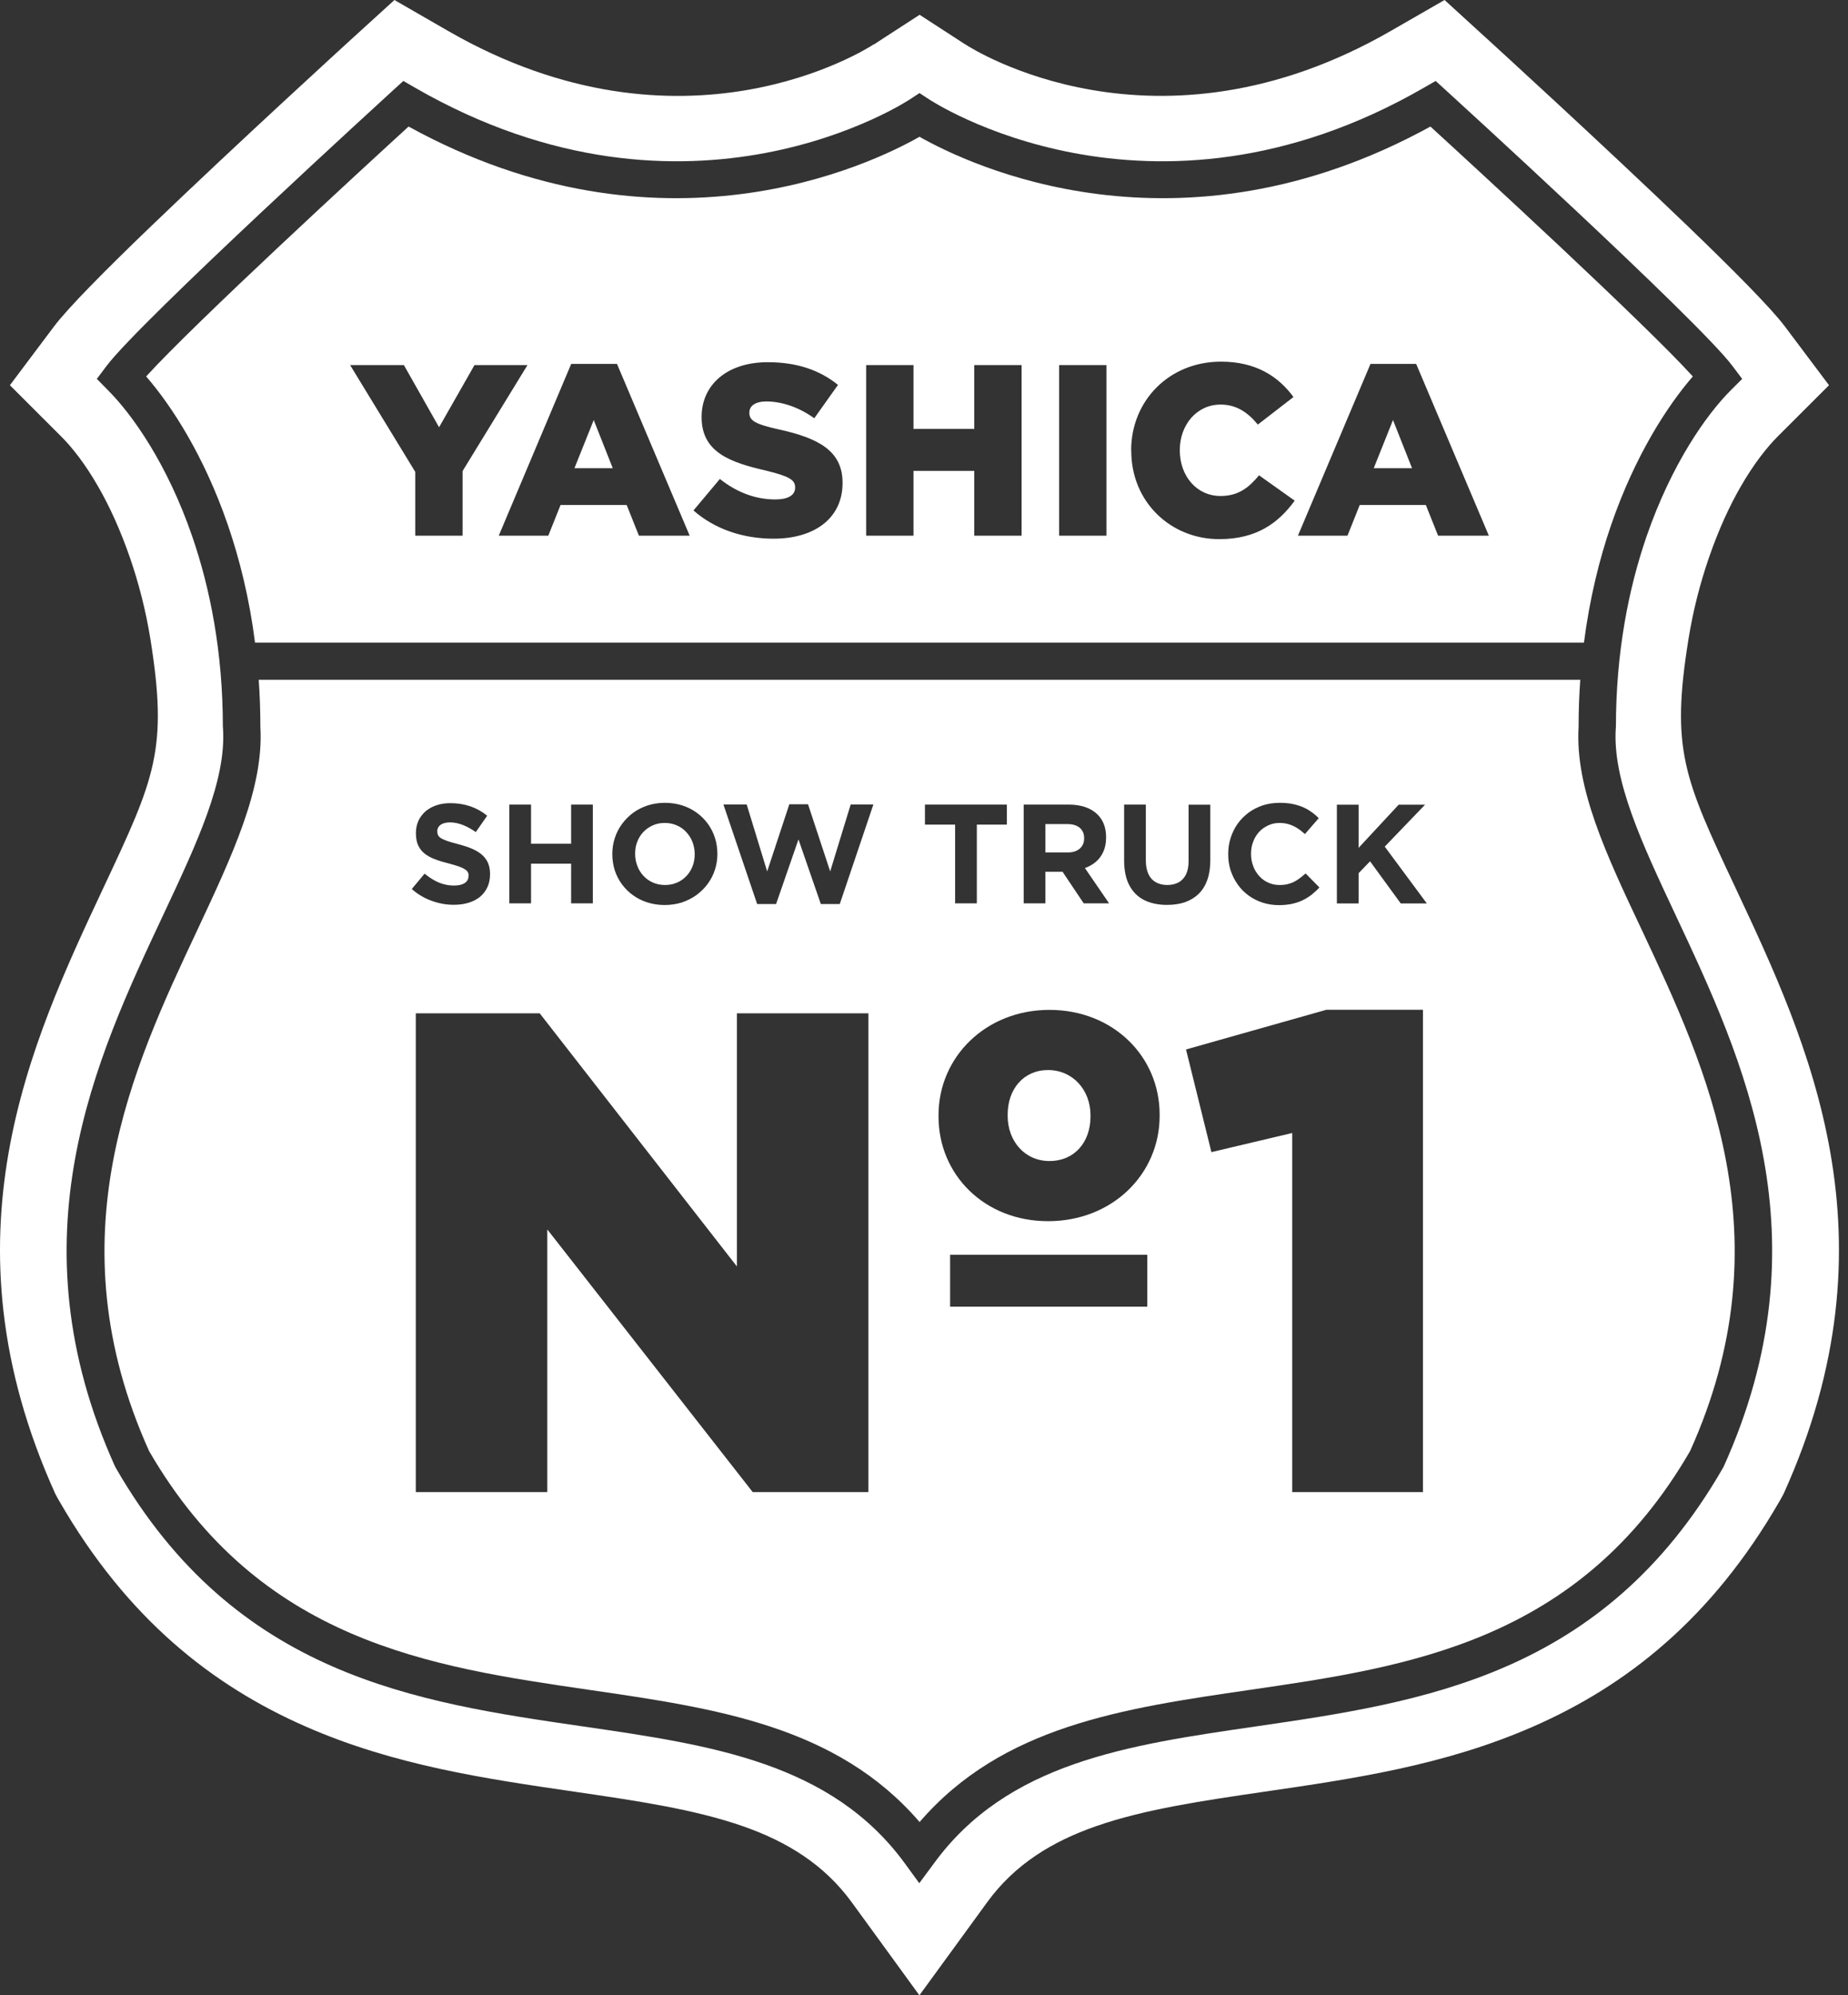 <?xml version="1.0" encoding="UTF-8"?> <svg xmlns="http://www.w3.org/2000/svg" width="126" height="136" viewBox="0 0 126 136" fill="none"><rect x="0" y="0" width="126" height="136" fill="#333333" stroke="none"/><path d="M71.46 72.935C69.782 72.935 68.705 74.238 68.705 75.967V76.058C68.705 77.786 69.874 79.135 71.551 79.135C73.282 79.135 74.352 77.831 74.352 76.103V76.012C74.352 74.291 73.138 72.935 71.46 72.935Z" fill="white"></path><path d="M17.389 43.805H62.693H107.996C108.383 40.811 109.044 38.12 109.856 35.762C111.465 31.093 113.659 27.69 115.42 25.658C112.08 21.982 100.451 11.294 97.528 8.626C80.289 18.093 66.017 11.211 62.693 9.323C59.368 11.211 45.096 18.093 27.857 8.626C24.934 11.294 13.305 21.982 9.965 25.658C11.726 27.69 13.92 31.093 15.529 35.762C16.341 38.12 17.009 40.811 17.389 43.805ZM93.444 24.802H96.556L101.513 36.513H98.052L97.217 34.421H92.708L91.873 36.513H88.495L93.444 24.802ZM77.123 30.699C77.123 27.311 79.719 24.65 83.249 24.65C85.625 24.65 87.159 25.651 88.191 27.061L85.762 28.94C85.094 28.129 84.327 27.576 83.219 27.576C81.587 27.576 80.441 28.971 80.441 30.669V30.699C80.441 32.442 81.587 33.807 83.219 33.807C84.433 33.807 85.147 33.238 85.845 32.397L88.275 34.125C87.174 35.633 85.694 36.748 83.135 36.748C79.811 36.748 77.131 34.209 77.131 30.737V30.699H77.123ZM72.212 24.885H75.438V36.513H72.212V24.885ZM59.056 24.885H62.283V29.236H66.427V24.885H69.654V36.513H66.427V32.094H62.283V36.513H59.056V24.885ZM52.232 32.078C49.75 31.51 47.837 30.813 47.837 28.44V28.41C47.837 26.25 49.552 24.688 52.346 24.688C54.327 24.688 55.876 25.219 57.136 26.234L55.519 28.508C54.456 27.743 53.287 27.364 52.255 27.364C51.473 27.364 51.093 27.682 51.093 28.114V28.145C51.093 28.675 51.496 28.91 53.12 29.274C55.785 29.858 57.447 30.722 57.447 32.897V32.928C57.447 35.3 55.564 36.717 52.74 36.717C50.676 36.717 48.732 36.073 47.282 34.792L49.082 32.647C50.243 33.564 51.511 34.042 52.862 34.042C53.743 34.042 54.213 33.746 54.213 33.246V33.215C54.213 32.715 53.826 32.465 52.232 32.078ZM42.067 24.802L47.024 36.513H43.563L42.728 34.421H38.219L37.384 36.513H34.006L38.947 24.802H42.067ZM27.538 24.885L29.937 29.122L32.351 24.885H35.964L31.539 32.109V36.513H28.312V32.162L23.872 24.885H27.538Z" fill="white"></path><path d="M73.396 57.987C73.563 57.904 73.692 57.797 73.783 57.653C73.874 57.509 73.919 57.343 73.919 57.153V57.13C73.919 56.918 73.874 56.744 73.775 56.6C73.684 56.456 73.548 56.35 73.373 56.274C73.198 56.198 72.993 56.168 72.751 56.168H71.278V58.101H72.781C73.016 58.108 73.221 58.07 73.396 57.987Z" fill="white"></path><path d="M43.874 59.7C44.056 59.897 44.269 60.049 44.519 60.155C44.77 60.268 45.043 60.322 45.346 60.322C45.65 60.322 45.923 60.261 46.166 60.155C46.417 60.049 46.622 59.897 46.804 59.708C46.986 59.518 47.123 59.291 47.221 59.041C47.32 58.79 47.366 58.517 47.366 58.229V58.207C47.366 57.919 47.313 57.646 47.214 57.388C47.115 57.13 46.971 56.91 46.789 56.713C46.607 56.516 46.394 56.365 46.144 56.259C45.893 56.145 45.62 56.092 45.324 56.092C45.02 56.092 44.747 56.145 44.504 56.259C44.261 56.365 44.048 56.516 43.866 56.706C43.684 56.895 43.547 57.123 43.449 57.373C43.35 57.623 43.304 57.896 43.304 58.184V58.207C43.304 58.495 43.358 58.768 43.456 59.025C43.547 59.276 43.692 59.503 43.874 59.7Z" fill="white"></path><path d="M40.481 28.63L39.167 31.912H41.779L40.481 28.63Z" fill="white"></path><path d="M94.977 28.63L93.664 31.912H96.275L94.977 28.63Z" fill="white"></path><path d="M118.306 60.465C114.814 53.037 113.91 51.089 115.125 43.555C115.444 41.569 115.93 39.727 116.507 38.044C117.182 36.081 117.934 34.466 118.678 33.178C119.566 31.631 120.469 30.494 121.183 29.774L121.957 29.001L124.705 26.257L122.359 23.134L121.699 22.255C120.75 20.989 118.154 18.381 115.125 15.463C109.204 9.771 101.613 2.85 101.582 2.82L100.899 2.198L98.493 0L95.646 1.637L94.841 2.1C78.802 11.34 66.269 3.32 65.828 3.032L65.836 3.024L65.783 3.009L65.145 2.592L62.701 1.008L60.256 2.592L59.619 3.009L59.566 3.024L59.558 3.032C59.118 3.32 46.577 11.347 30.537 2.1L29.733 1.637L26.893 0L24.48 2.198L23.796 2.82C23.766 2.85 16.175 9.771 10.254 15.463C7.217 18.381 4.629 20.989 3.68 22.255L3.019 23.134L0.674 26.257L3.422 29.001L4.196 29.774C4.91 30.487 5.813 31.624 6.701 33.178C7.445 34.474 8.197 36.088 8.872 38.044C9.449 39.727 9.935 41.576 10.254 43.555C11.461 51.089 10.565 53.037 7.073 60.465C2.086 71.1 -4.139 84.335 3.771 101.822L3.93 102.117L3.991 102.224L4.044 102.315C8.682 110.365 14.52 114.905 20.821 117.672C26.893 120.34 33.141 121.242 39.161 122.121C43.305 122.727 47.329 123.311 50.661 124.478C53.614 125.509 56.18 127.063 58.07 129.656L59.042 130.99L62.686 136L66.337 130.99L67.308 129.656C69.199 127.056 71.764 125.509 74.718 124.478C78.05 123.311 82.073 122.727 86.218 122.121C92.245 121.242 98.485 120.34 104.558 117.672C110.866 114.905 116.696 110.365 121.335 102.315L121.388 102.224L121.448 102.117L121.608 101.822C129.525 84.335 123.301 71.1 118.306 60.465ZM117.516 99.98L117.455 100.086C109.303 114.23 97.02 116.012 85.588 117.679C76.873 118.945 68.683 120.135 63.665 127.025L62.678 128.359L61.706 127.025C56.689 120.143 48.498 118.945 39.783 117.679C28.351 116.019 16.076 114.23 7.916 100.086L7.855 99.98C0.795 84.365 6.526 72.161 11.127 62.368C13.434 57.456 15.446 53.181 15.203 49.626L15.195 49.543C15.195 44.457 14.33 40.128 13.116 36.589C11.408 31.616 9.016 28.251 7.362 26.598L6.602 25.825L7.263 24.946C9.578 21.861 26.772 6.185 26.817 6.14L27.501 5.518L28.305 5.981C47.025 16.767 62.01 6.792 62.056 6.761L62.693 6.344L63.331 6.761C63.376 6.792 78.361 16.767 97.081 5.981L97.886 5.518L98.569 6.14C98.622 6.185 115.808 21.853 118.123 24.946L118.784 25.825L118.01 26.598C116.355 28.251 113.971 31.616 112.256 36.589C111.041 40.128 110.176 44.464 110.176 49.543L110.168 49.626C109.933 53.181 111.937 57.456 114.244 62.368C118.845 72.161 124.576 84.365 117.516 99.98Z" fill="white"></path><path d="M107.632 49.543C107.632 48.444 107.67 47.375 107.745 46.336H62.692H17.639C17.715 47.375 17.753 48.436 17.753 49.543C17.996 53.712 15.87 58.237 13.433 63.437C9.053 72.753 3.603 84.358 10.169 98.911C17.707 111.911 29.329 113.601 40.154 115.178C48.846 116.444 57.052 117.634 62.7 124.19C68.34 117.641 76.546 116.444 85.245 115.178C96.07 113.601 107.692 111.911 115.23 98.911C121.797 84.365 116.339 72.76 111.966 63.437C109.507 58.237 107.381 53.712 107.632 49.543ZM41.748 58.207C41.748 57.82 41.809 57.456 41.923 57.108C42.037 56.759 42.204 56.441 42.416 56.153C42.629 55.864 42.887 55.614 43.175 55.395C43.471 55.182 43.806 55.016 44.17 54.894C44.534 54.781 44.921 54.72 45.339 54.72C45.756 54.72 46.144 54.781 46.508 54.894C46.872 55.008 47.199 55.175 47.495 55.387C47.791 55.599 48.041 55.849 48.254 56.137C48.466 56.425 48.626 56.744 48.74 57.085C48.854 57.426 48.907 57.797 48.914 58.176V58.199C48.914 58.586 48.854 58.95 48.74 59.298C48.626 59.647 48.459 59.965 48.246 60.253C48.034 60.541 47.776 60.791 47.48 61.011C47.184 61.224 46.849 61.39 46.493 61.511C46.128 61.625 45.734 61.686 45.316 61.686C44.899 61.686 44.511 61.625 44.147 61.511C43.783 61.398 43.456 61.231 43.16 61.019C42.864 60.807 42.614 60.556 42.401 60.268C42.189 59.98 42.029 59.662 41.915 59.321C41.809 58.972 41.748 58.608 41.748 58.222V58.207ZM34.727 54.841H36.207V57.509H38.94V54.841H40.42V61.572H38.94V58.866H36.207V61.572H34.727V54.841ZM31.903 59.457C31.865 59.382 31.796 59.313 31.698 59.253C31.599 59.184 31.462 59.124 31.28 59.056C31.105 58.995 30.87 58.927 30.589 58.851C30.248 58.768 29.944 58.677 29.671 58.571C29.398 58.472 29.162 58.343 28.965 58.191C28.767 58.04 28.623 57.85 28.517 57.631C28.411 57.403 28.358 57.123 28.358 56.797V56.774C28.358 56.471 28.418 56.19 28.532 55.94C28.646 55.69 28.813 55.478 29.018 55.296C29.23 55.122 29.481 54.978 29.762 54.887C30.05 54.788 30.369 54.743 30.711 54.743C31.204 54.743 31.66 54.818 32.077 54.962C32.495 55.106 32.874 55.319 33.216 55.599L32.442 56.713C32.145 56.509 31.849 56.342 31.553 56.228C31.265 56.115 30.969 56.054 30.688 56.054C30.498 56.054 30.339 56.084 30.21 56.13C30.081 56.183 29.982 56.251 29.914 56.342C29.853 56.433 29.815 56.532 29.815 56.638V56.66C29.815 56.767 29.838 56.865 29.876 56.941C29.921 57.024 29.997 57.092 30.104 57.153C30.21 57.214 30.362 57.274 30.551 57.343C30.741 57.403 30.984 57.471 31.273 57.547C31.614 57.638 31.918 57.737 32.184 57.85C32.449 57.964 32.669 58.101 32.852 58.252C33.034 58.411 33.17 58.593 33.269 58.806C33.36 59.025 33.413 59.276 33.413 59.563V59.586C33.413 59.92 33.352 60.215 33.231 60.473C33.11 60.731 32.943 60.951 32.722 61.133C32.502 61.307 32.244 61.443 31.941 61.534C31.637 61.625 31.303 61.671 30.939 61.671C30.597 61.671 30.255 61.633 29.921 61.549C29.587 61.466 29.261 61.352 28.95 61.193C28.638 61.034 28.342 60.837 28.077 60.594L28.95 59.548C29.155 59.715 29.36 59.859 29.572 59.98C29.785 60.102 30.005 60.2 30.24 60.261C30.468 60.329 30.711 60.359 30.969 60.359C31.273 60.359 31.515 60.299 31.683 60.193C31.849 60.079 31.941 59.927 31.941 59.73V59.708C31.963 59.617 31.941 59.533 31.903 59.457ZM59.208 101.701H51.321L37.315 83.797V101.701H28.35V69.069H36.799L50.243 86.321V69.069H59.208V101.701ZM57.257 61.618H55.966L54.441 57.214L52.915 61.618H51.624L49.324 54.834H50.911L52.307 59.397L53.818 54.818H55.093L56.604 59.397L58.001 54.834H59.549L57.257 61.618ZM83.742 58.207C83.742 57.82 83.796 57.456 83.909 57.108C84.023 56.759 84.175 56.441 84.38 56.153C84.585 55.864 84.835 55.614 85.124 55.395C85.412 55.182 85.739 55.016 86.096 54.894C86.452 54.781 86.84 54.72 87.257 54.72C87.682 54.72 88.046 54.765 88.373 54.856C88.692 54.94 88.98 55.061 89.231 55.22C89.481 55.379 89.709 55.554 89.914 55.766L88.973 56.85C88.798 56.691 88.623 56.554 88.441 56.441C88.259 56.327 88.077 56.243 87.879 56.183C87.682 56.122 87.47 56.092 87.249 56.092C86.961 56.092 86.703 56.145 86.468 56.259C86.232 56.365 86.02 56.516 85.845 56.706C85.671 56.895 85.534 57.123 85.443 57.373C85.344 57.623 85.299 57.896 85.299 58.184V58.207C85.299 58.495 85.344 58.768 85.443 59.025C85.534 59.283 85.671 59.503 85.845 59.7C86.02 59.897 86.225 60.049 86.46 60.155C86.703 60.268 86.961 60.322 87.249 60.322C87.507 60.322 87.735 60.291 87.933 60.223C88.138 60.162 88.32 60.064 88.494 59.95C88.669 59.829 88.844 59.692 89.018 59.533L89.96 60.488C89.785 60.678 89.603 60.844 89.421 60.989C89.231 61.133 89.026 61.261 88.806 61.367C88.585 61.474 88.343 61.549 88.077 61.61C87.811 61.663 87.515 61.694 87.196 61.694C86.802 61.694 86.422 61.633 86.073 61.519C85.724 61.405 85.405 61.239 85.124 61.034C84.835 60.822 84.593 60.579 84.388 60.284C84.183 59.995 84.023 59.677 83.909 59.336C83.796 58.987 83.742 58.624 83.742 58.229V58.207ZM69.79 54.841H72.872C73.297 54.841 73.684 54.902 74.01 55.016C74.337 55.129 74.618 55.303 74.838 55.523C75.028 55.713 75.172 55.933 75.271 56.198C75.369 56.456 75.415 56.744 75.415 57.062V57.085C75.415 57.449 75.354 57.767 75.233 58.04C75.111 58.313 74.944 58.548 74.732 58.73C74.511 58.919 74.261 59.063 73.973 59.169L75.62 61.572H73.889L72.447 59.419H71.278V61.572H69.797V54.841H69.79ZM63.064 56.206V54.841H68.651V56.206H66.602V61.572H65.121V56.206H63.064ZM78.224 89.065H64.78V85.525H78.224V89.065ZM79.066 76.058C79.066 80.022 75.848 83.236 71.46 83.236C67.118 83.236 63.99 80.067 63.99 76.103V76.012C63.99 72.048 67.209 68.834 71.551 68.834C75.893 68.834 79.066 72.002 79.066 75.967V76.058ZM79.567 61.678C78.96 61.678 78.444 61.565 78.004 61.345C77.571 61.125 77.237 60.791 77.001 60.344C76.766 59.905 76.652 59.351 76.645 58.692V54.841H78.125V58.654C78.125 59.018 78.186 59.328 78.299 59.571C78.413 59.821 78.58 60.003 78.8 60.132C79.021 60.253 79.279 60.322 79.582 60.322C79.886 60.322 80.144 60.261 80.364 60.14C80.584 60.018 80.744 59.836 80.865 59.601C80.979 59.359 81.04 59.063 81.04 58.707V54.849H82.52V58.646C82.52 59.154 82.452 59.601 82.315 59.98C82.179 60.359 81.981 60.678 81.723 60.928C81.465 61.178 81.154 61.367 80.789 61.496C80.433 61.618 80.023 61.678 79.567 61.678ZM97.027 101.701H88.107V77.225L82.596 78.529L80.865 71.532L90.438 68.826H97.019V101.701H97.027ZM95.501 61.572L93.413 58.707L92.632 59.518V61.58H91.151V54.849H92.632V57.79L95.364 54.849H97.163L94.415 57.706L97.285 61.58H95.501V61.572Z" fill="white"></path></svg> 